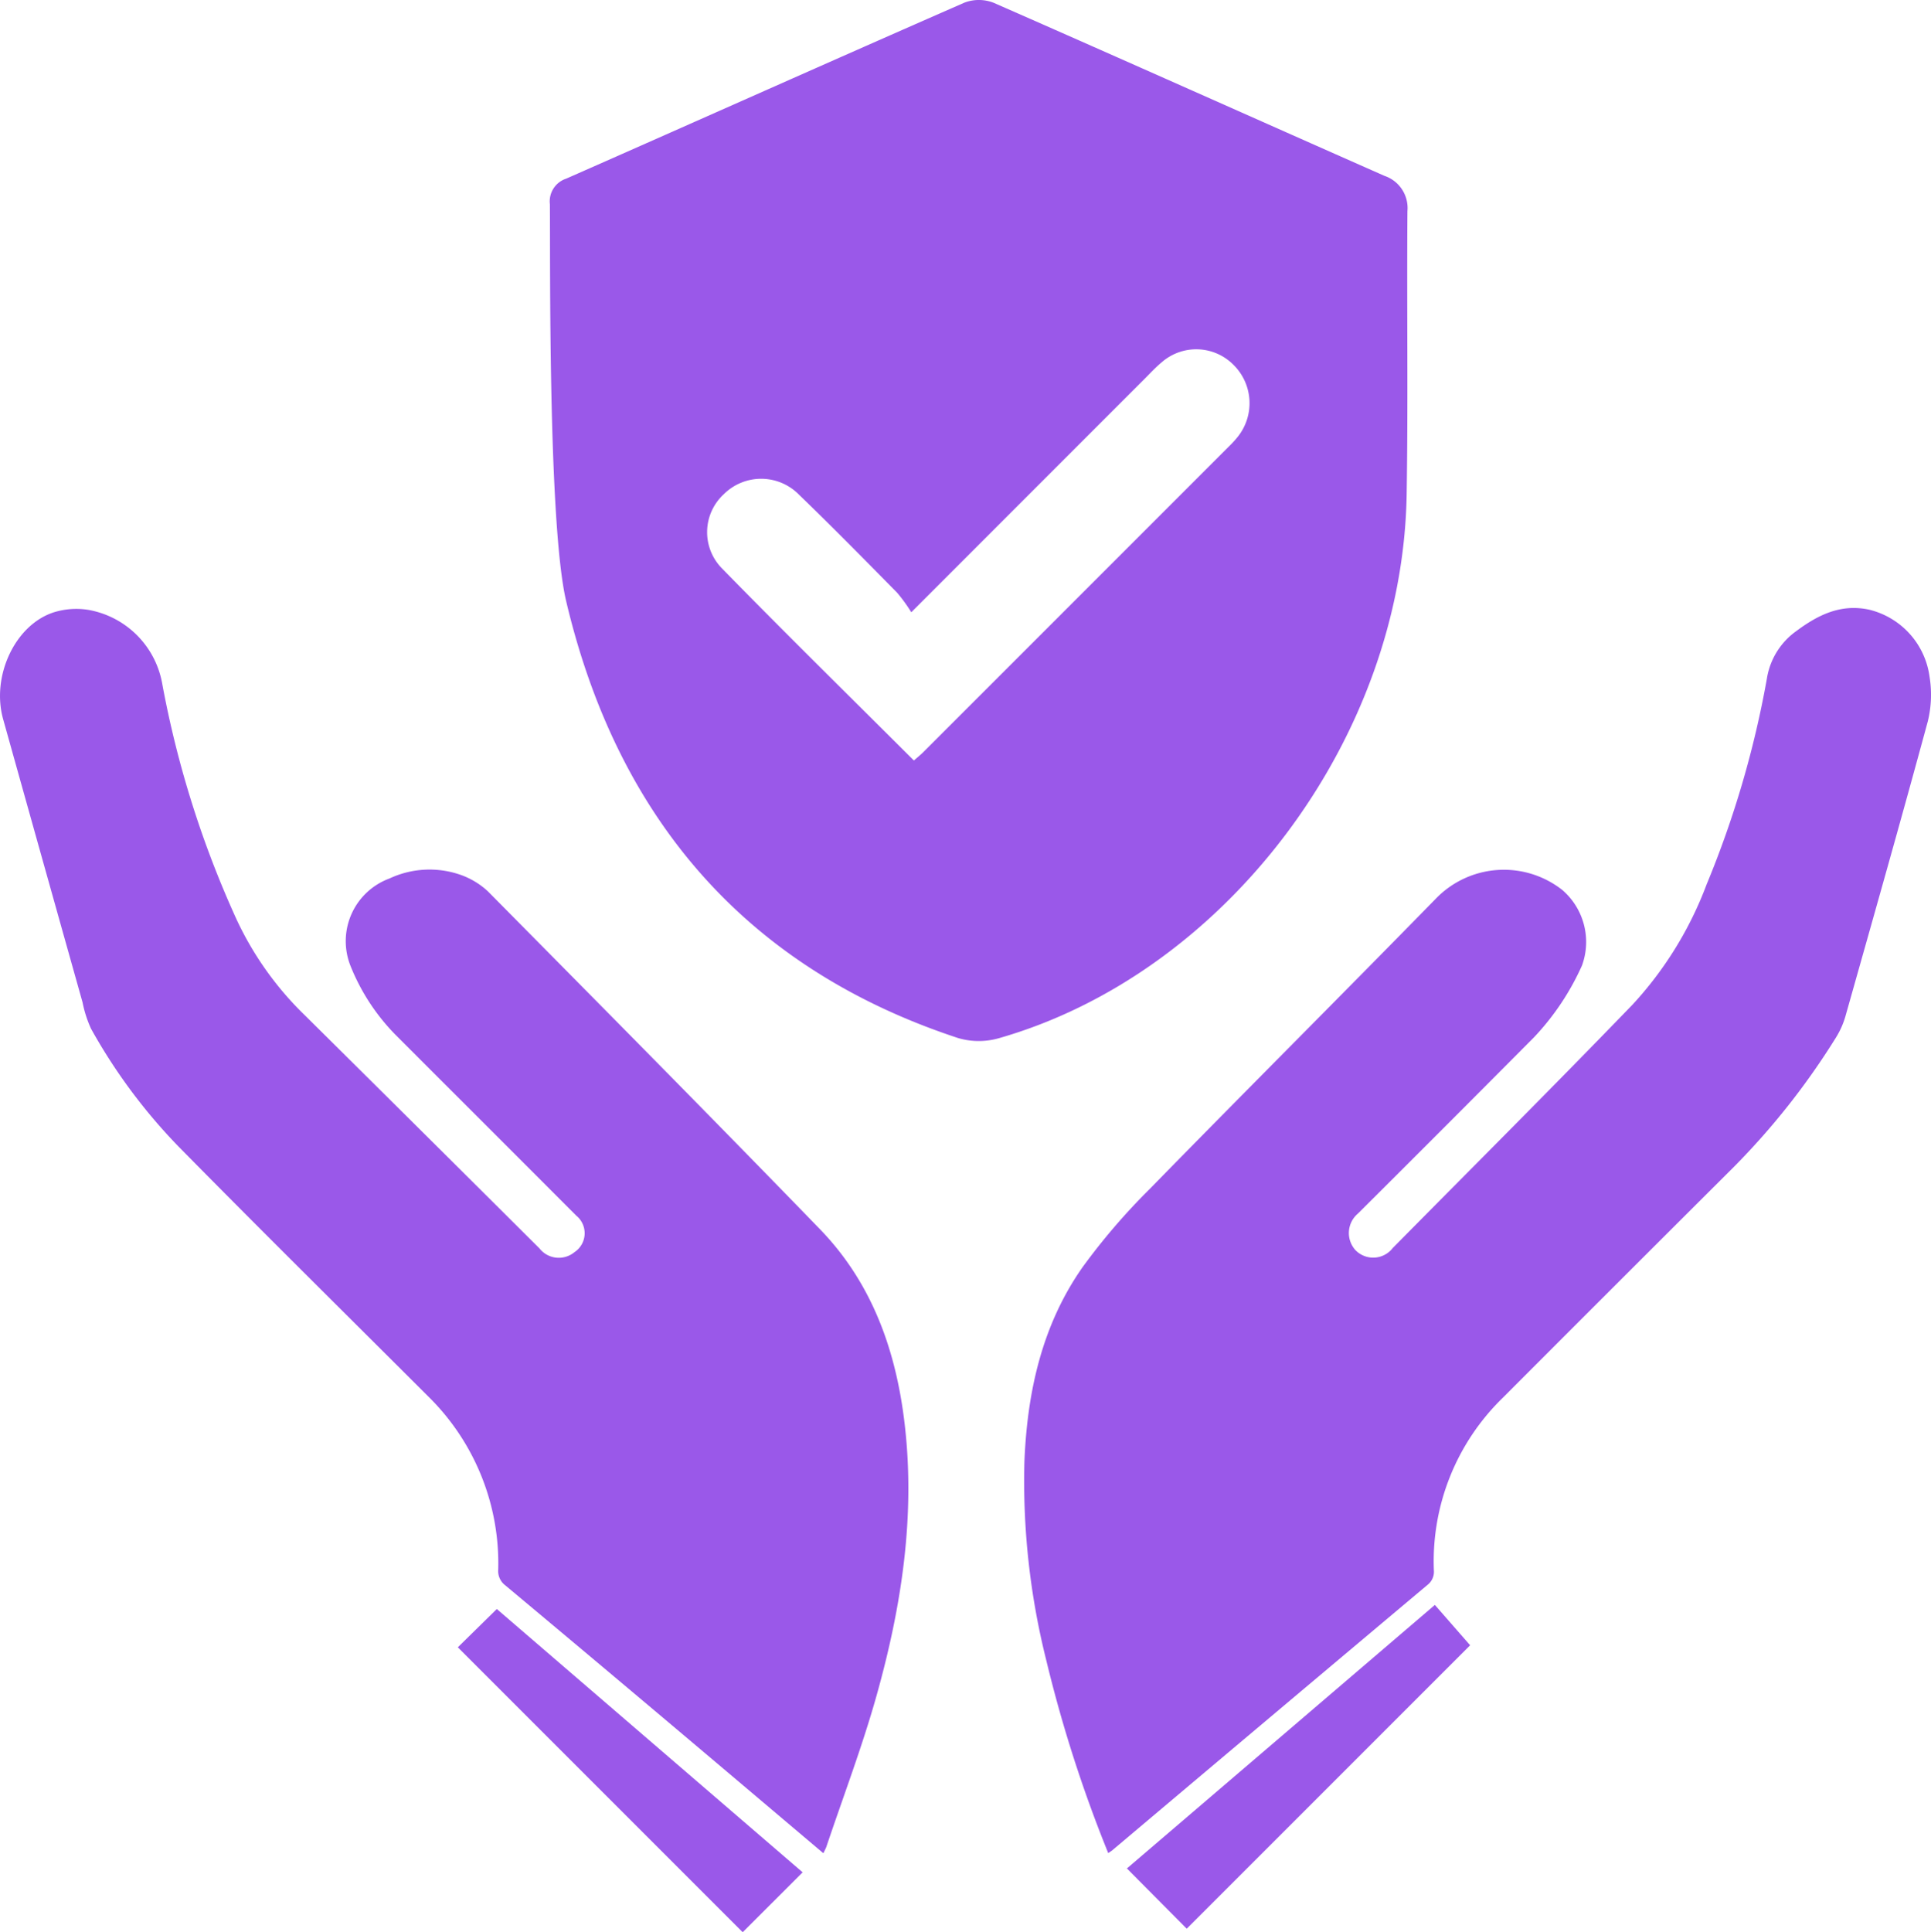<svg xmlns="http://www.w3.org/2000/svg" width="153.55" height="153.631" viewBox="0 0 153.55 153.631">
  <g id="Group_3291" data-name="Group 3291" transform="translate(-5369.109 30.502)">
    <path id="Path_17146" data-name="Path 17146" d="M5870.488,362.2a108.214,108.214,0,0,1-4.935-15.364,58.52,58.52,0,0,1-1.729-15.792c.229-5.537,1.4-10.84,4.628-15.438a51.127,51.127,0,0,1,5.343-6.22c7.564-7.74,15.225-15.385,22.792-23.123a7.52,7.52,0,0,1,10.006-.644,5.456,5.456,0,0,1,1.567,6.007,20.464,20.464,0,0,1-3.812,5.707q-6.981,7.026-14,14.013a2.025,2.025,0,0,0-.2,2.912,1.964,1.964,0,0,0,2.965-.169c6.374-6.451,12.794-12.858,19.095-19.381a29.163,29.163,0,0,0,5.864-9.531,78.876,78.876,0,0,0,4.789-16.348,5.737,5.737,0,0,1,2.351-3.8c1.721-1.281,3.534-2.181,5.782-1.695a6.357,6.357,0,0,1,4.805,5.339,8.875,8.875,0,0,1-.143,3.554c-2.12,7.813-4.332,15.6-6.535,23.393a6.625,6.625,0,0,1-.752,1.711,58.2,58.2,0,0,1-8.123,10.3q-9.2,9.167-18.374,18.357a18.13,18.13,0,0,0-5.491,13.7,1.327,1.327,0,0,1-.511,1.19q-12.522,10.519-25.022,21.065C5870.768,362.015,5870.675,362.071,5870.488,362.2Z" transform="translate(-413.254 -245.362)" fill="#9a58e9"/>
    <path id="Path_17147" data-name="Path 17147" d="M5434.583,362.564c-4.274-3.612-8.454-7.153-12.643-10.684q-6.317-5.323-12.655-10.62a1.416,1.416,0,0,1-.558-1.246,18.6,18.6,0,0,0-5.567-13.772c-6.632-6.622-13.3-13.208-19.873-19.886a44.374,44.374,0,0,1-6.937-9.346,9.389,9.389,0,0,1-.677-2.1q-3.166-11.258-6.316-22.519c-.95-3.41.939-7.484,4.015-8.488a6.027,6.027,0,0,1,2.806-.192,7.249,7.249,0,0,1,5.837,5.9,80.155,80.155,0,0,0,5.918,18.734,25.792,25.792,0,0,0,5.409,7.587q9.346,9.255,18.663,18.54a1.955,1.955,0,0,0,2.784.3,1.8,1.8,0,0,0,.147-2.9q-5.517-5.528-11.043-11.046-1.656-1.657-3.313-3.314a16.579,16.579,0,0,1-3.583-5.459,5.309,5.309,0,0,1,3.089-6.994,7.5,7.5,0,0,1,5.67-.28,6.24,6.24,0,0,1,2.151,1.306c8.825,8.923,17.657,17.839,26.392,26.849,4.121,4.25,6.037,9.574,6.732,15.372.89,7.417-.231,14.654-2.229,21.759-1.139,4.048-2.64,7.994-3.981,11.984C5434.769,362.194,5434.688,362.334,5434.583,362.564Z" transform="translate(0 -245.716)" fill="#9a58e9"/>
    <path id="Path_17148" data-name="Path 17148" d="M5938.017,708.308l2.805,3.208-22.537,22.535-4.757-4.79Z" transform="translate(-454.809 -611.204)" fill="#9a58e9"/>
    <path id="Path_17149" data-name="Path 17149" d="M5617.72,767.671l-4.768,4.763L5590.3,749.78l3.1-3.045Z" transform="translate(-184.786 -649.306)" fill="#9a58e9"/>
    <path id="Path_17150" data-name="Path 17150" d="M5634.764-14.264a1.9,1.9,0,0,1,1.291-2.031c10.565-4.655,21.1-9.368,31.679-14a3.228,3.228,0,0,1,2.326.018c10.371,4.55,20.707,9.178,31.065,13.756a2.7,2.7,0,0,1,1.83,2.812c-.056,7.5.058,15.012-.062,22.515-.31,19.39-14.36,38.091-32.456,43.247a5.8,5.8,0,0,1-3.21-.02c-17.03-5.6-27.136-17.666-31.168-34.734C5634.61,11.166,5634.805-10.094,5634.764-14.264Zm28.946,44.228c.323-.285.54-.457.734-.652q12.15-12.147,24.3-24.3a8.556,8.556,0,0,0,.678-.735,4.282,4.282,0,0,0-.288-5.761,4.168,4.168,0,0,0-5.742-.192c-.469.389-.885.843-1.317,1.275-6.092,6.092-12.182,12.186-18.573,18.58a12.808,12.808,0,0,0-1.127-1.557c-2.576-2.613-5.147-5.233-7.789-7.779a4.212,4.212,0,0,0-6-.044,4.1,4.1,0,0,0-.167,5.861C5653.425,19.784,5658.539,24.808,5663.71,29.965Z" transform="translate(-221.929)" fill="#9a58e9"/>
  </g>
</svg>
